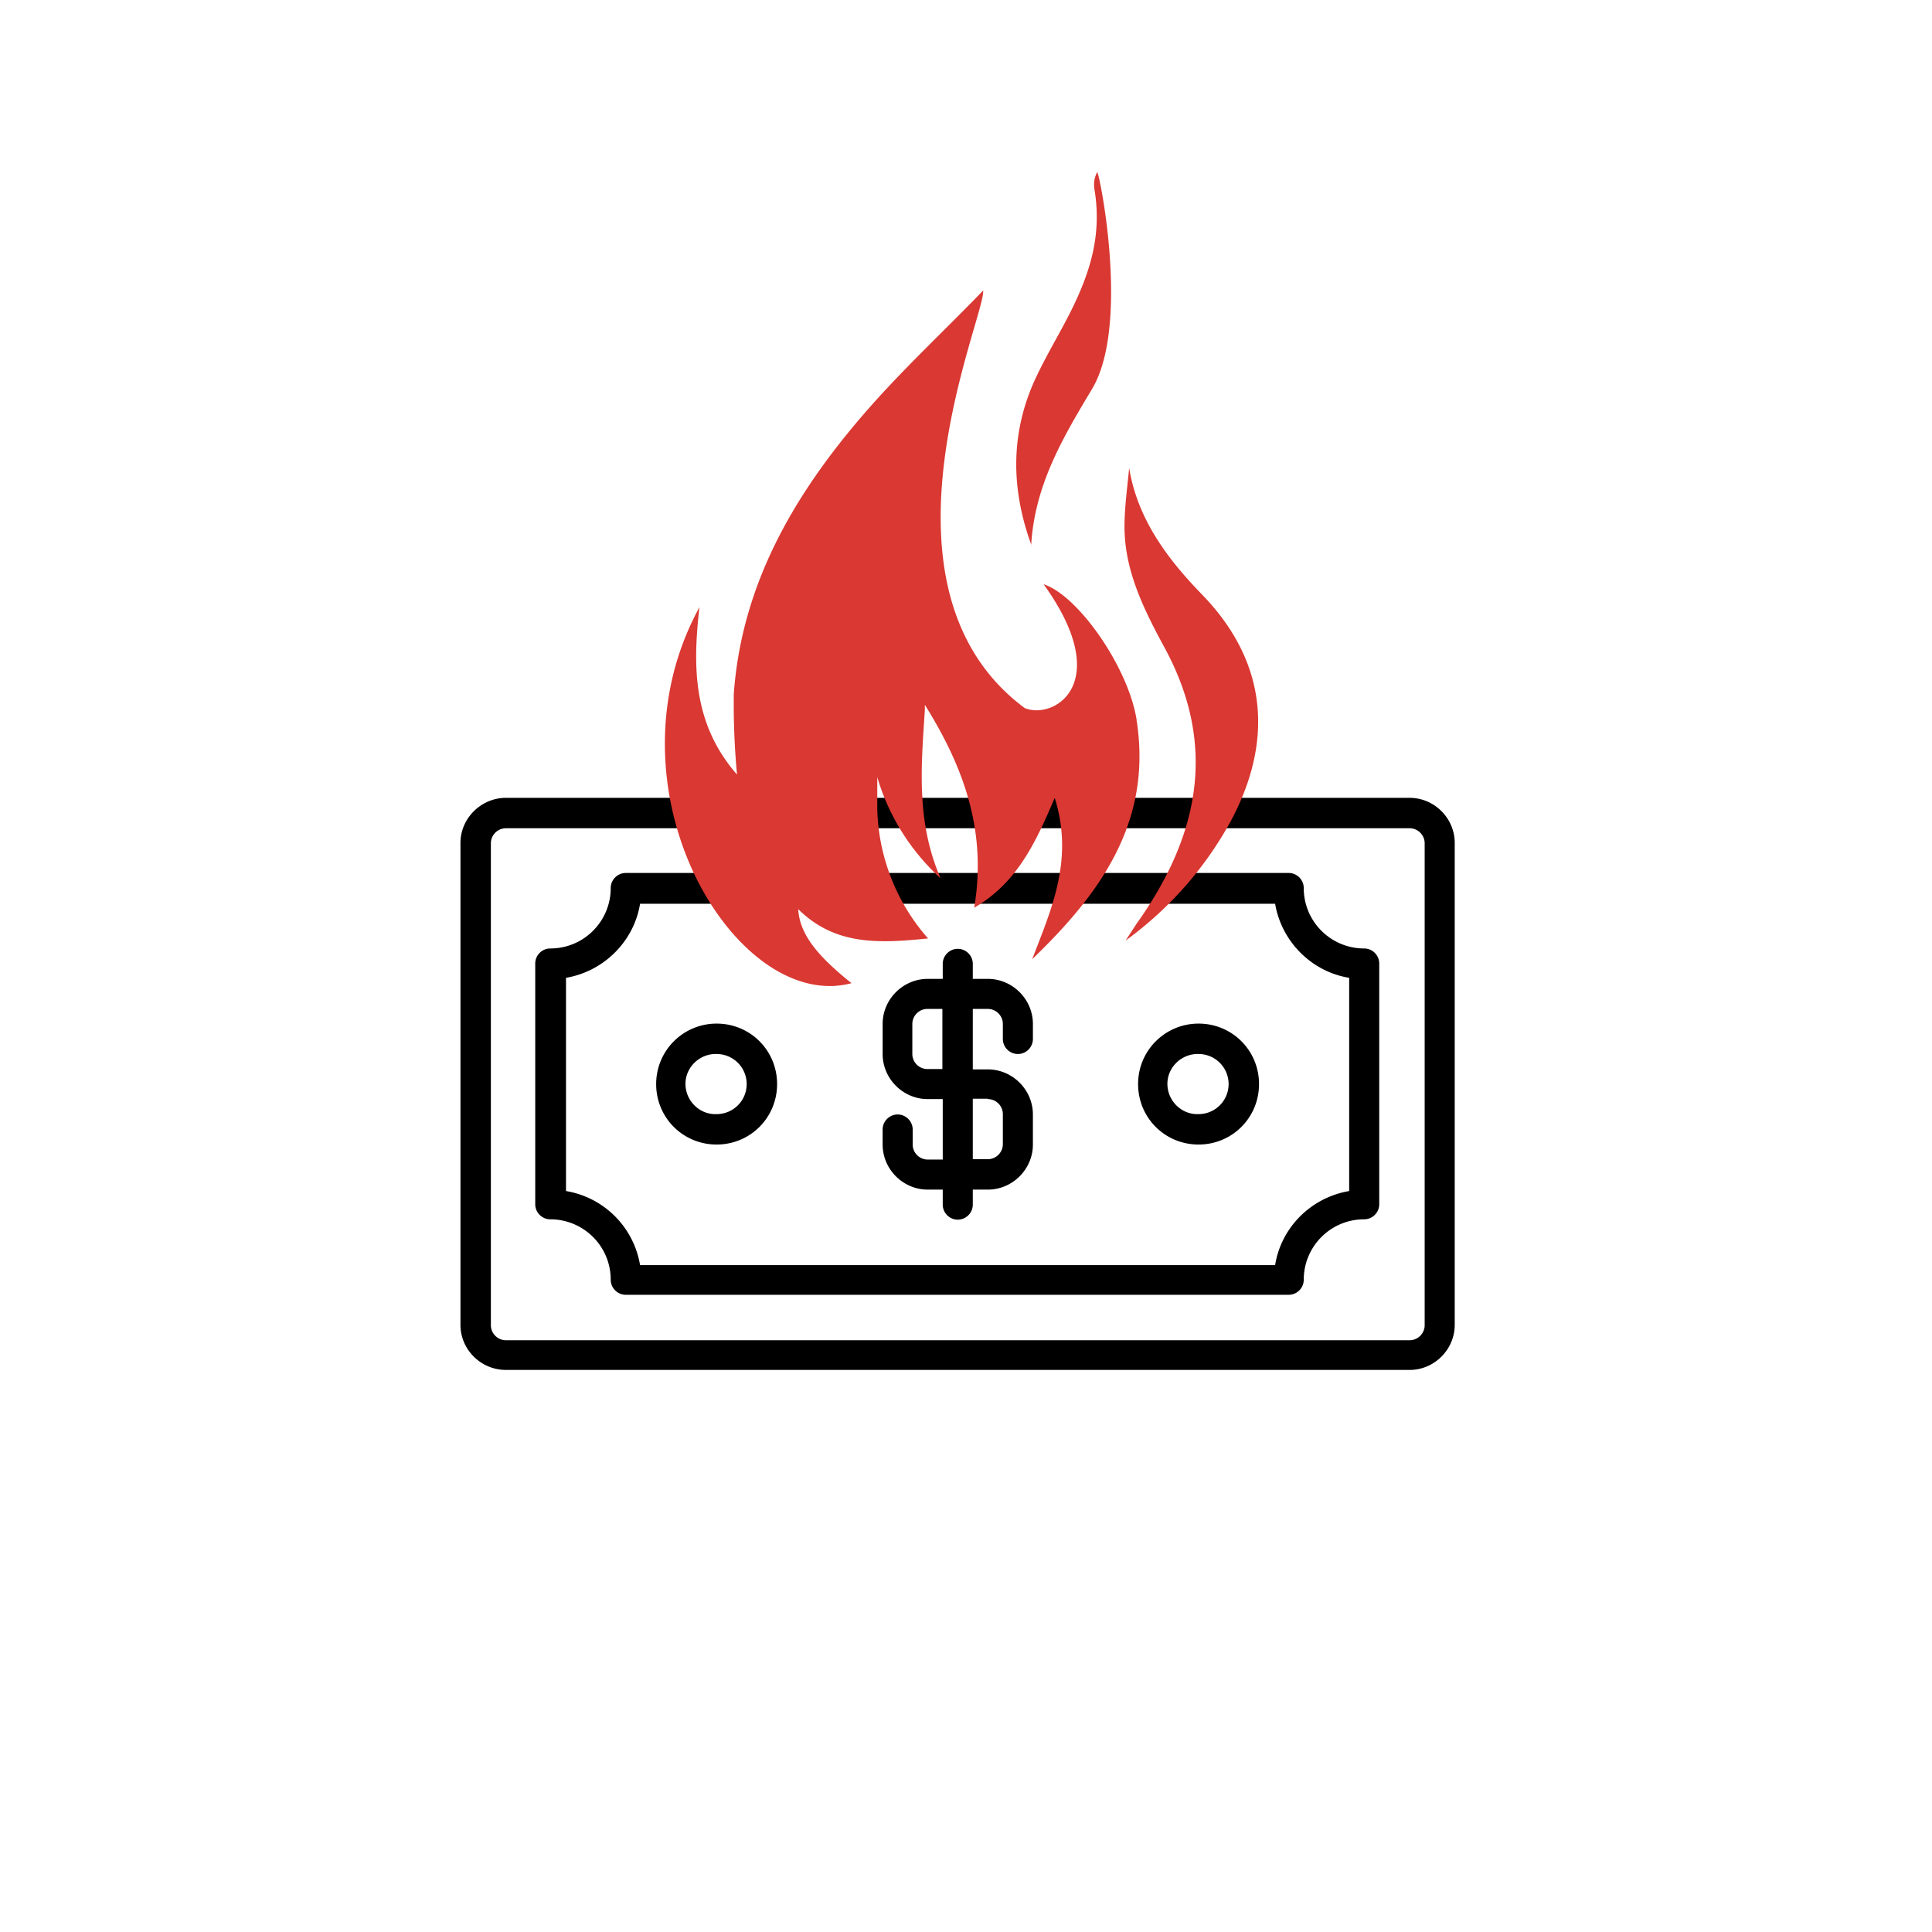 <svg xmlns="http://www.w3.org/2000/svg" viewBox="0 0 54 54"><path d="M39.4 22.3H14.14c-.69 0-1.27.57-1.27 1.26v13.47c0 .69.57 1.26 1.27 1.26H39.4c.69 0 1.26-.57 1.26-1.26V23.56c0-.69-.57-1.26-1.26-1.26zm.42 14.74c0 .23-.19.42-.42.42H14.14c-.23 0-.42-.19-.42-.42V23.57c0-.23.19-.42.42-.42H39.4c.23 0 .42.19.42.42v13.47zm-1.69-10.53c-.93 0-1.69-.75-1.69-1.69 0-.23-.19-.42-.42-.42H17.49c-.23 0-.42.19-.42.42 0 .93-.75 1.69-1.69 1.69-.23 0-.42.19-.42.42v6.73c0 .23.19.42.42.42.93 0 1.69.75 1.69 1.69 0 .23.19.42.42.42h18.53c.23 0 .42-.19.42-.42 0-.93.75-1.69 1.69-1.69.23 0 .42-.19.42-.42v-6.73c0-.23-.19-.42-.42-.42zm-.42 6.78c-1.06.18-1.9 1.01-2.07 2.07H17.89a2.517 2.517 0 00-2.07-2.07v-5.96c1.06-.18 1.9-1.02 2.07-2.07h17.75c.18 1.06 1.02 1.9 2.07 2.07v5.96zm-10.1-5.93h-.42v-.42c0-.23-.19-.42-.42-.42s-.42.19-.42.42v.42h-.42c-.69 0-1.26.57-1.26 1.26v.84c0 .69.57 1.26 1.26 1.26h.42v1.69h-.42c-.23 0-.42-.19-.42-.42v-.42c0-.23-.19-.42-.42-.42s-.42.19-.42.42v.42c0 .69.57 1.26 1.26 1.26h.42v.42c0 .23.19.42.42.42s.42-.19.42-.42v-.42h.42c.69 0 1.26-.57 1.26-1.26v-.84c0-.69-.57-1.26-1.26-1.26h-.42V28.2h.42c.23 0 .42.19.42.42v.42c0 .23.19.42.42.42s.42-.19.42-.42v-.42c0-.69-.57-1.26-1.26-1.26zm0 3.36c.23 0 .42.19.42.42v.84c0 .23-.19.42-.42.42h-.42v-1.69h.42v.01zm-1.27-.84h-.42c-.23 0-.42-.19-.42-.42v-.84c0-.23.19-.42.42-.42h.42v1.69zm7.16-1.27c-.93 0-1.69.75-1.69 1.69s.75 1.69 1.69 1.69 1.69-.75 1.69-1.69-.75-1.69-1.69-1.69zm0 2.53c-.46.02-.85-.35-.87-.81s.35-.85.81-.87h.06a.84.84 0 010 1.68zm-13.47-2.53c-.93 0-1.69.75-1.69 1.69s.75 1.69 1.69 1.69 1.69-.75 1.69-1.69-.75-1.69-1.69-1.69zm0 2.53c-.46.02-.85-.35-.87-.81s.35-.85.81-.87h.06a.84.84 0 010 1.68z"/><path d="M33.58 16.6c1.82 1.86 2.05 4.07.81 6.37-.72 1.31-1.72 2.44-2.93 3.32.15-.23.23-.35.3-.46 1.72-2.41 2.29-4.93.81-7.69-.58-1.07-1.14-2.17-1.14-3.42 0-.54.08-1.1.13-1.64.23 1.41 1.05 2.52 2.03 3.53zm-4.75-1.36c-.59-1.61-.59-3.2.15-4.74.3-.63.65-1.2.96-1.82.54-1.09.86-2.13.65-3.39-.03-.17 0-.34.08-.48.09.17.9 4.29-.14 6.05-.8 1.34-1.62 2.69-1.71 4.41v-.02zm2.94 4.89c-.22-1.45-1.62-3.48-2.6-3.8 2 2.78.28 3.8-.53 3.46-4.53-3.37-1.1-10.92-1.16-11.67-1.12 1.16-2.31 2.26-3.36 3.48-1.93 2.24-3.39 4.74-3.61 7.79-.01.75.02 1.51.09 2.26-1.24-1.42-1.24-3.03-1.05-4.68-2.79 5.11 1.03 11.37 4.25 10.51-.99-.79-1.45-1.39-1.49-2.07 1.03 1.02 2.25.96 3.63.82a5.67 5.67 0 01-1.42-3.63v-.88c.32 1.09.93 2.06 1.77 2.83-.69-1.59-.54-3.15-.44-4.71v-.14c1.08 1.73 1.74 3.51 1.38 5.67 1.19-.69 1.71-1.8 2.25-3.07.54 1.73-.09 3.1-.63 4.51 1.89-1.82 3.36-3.82 2.92-6.67h-.01z" fill="#da3832"/></svg>